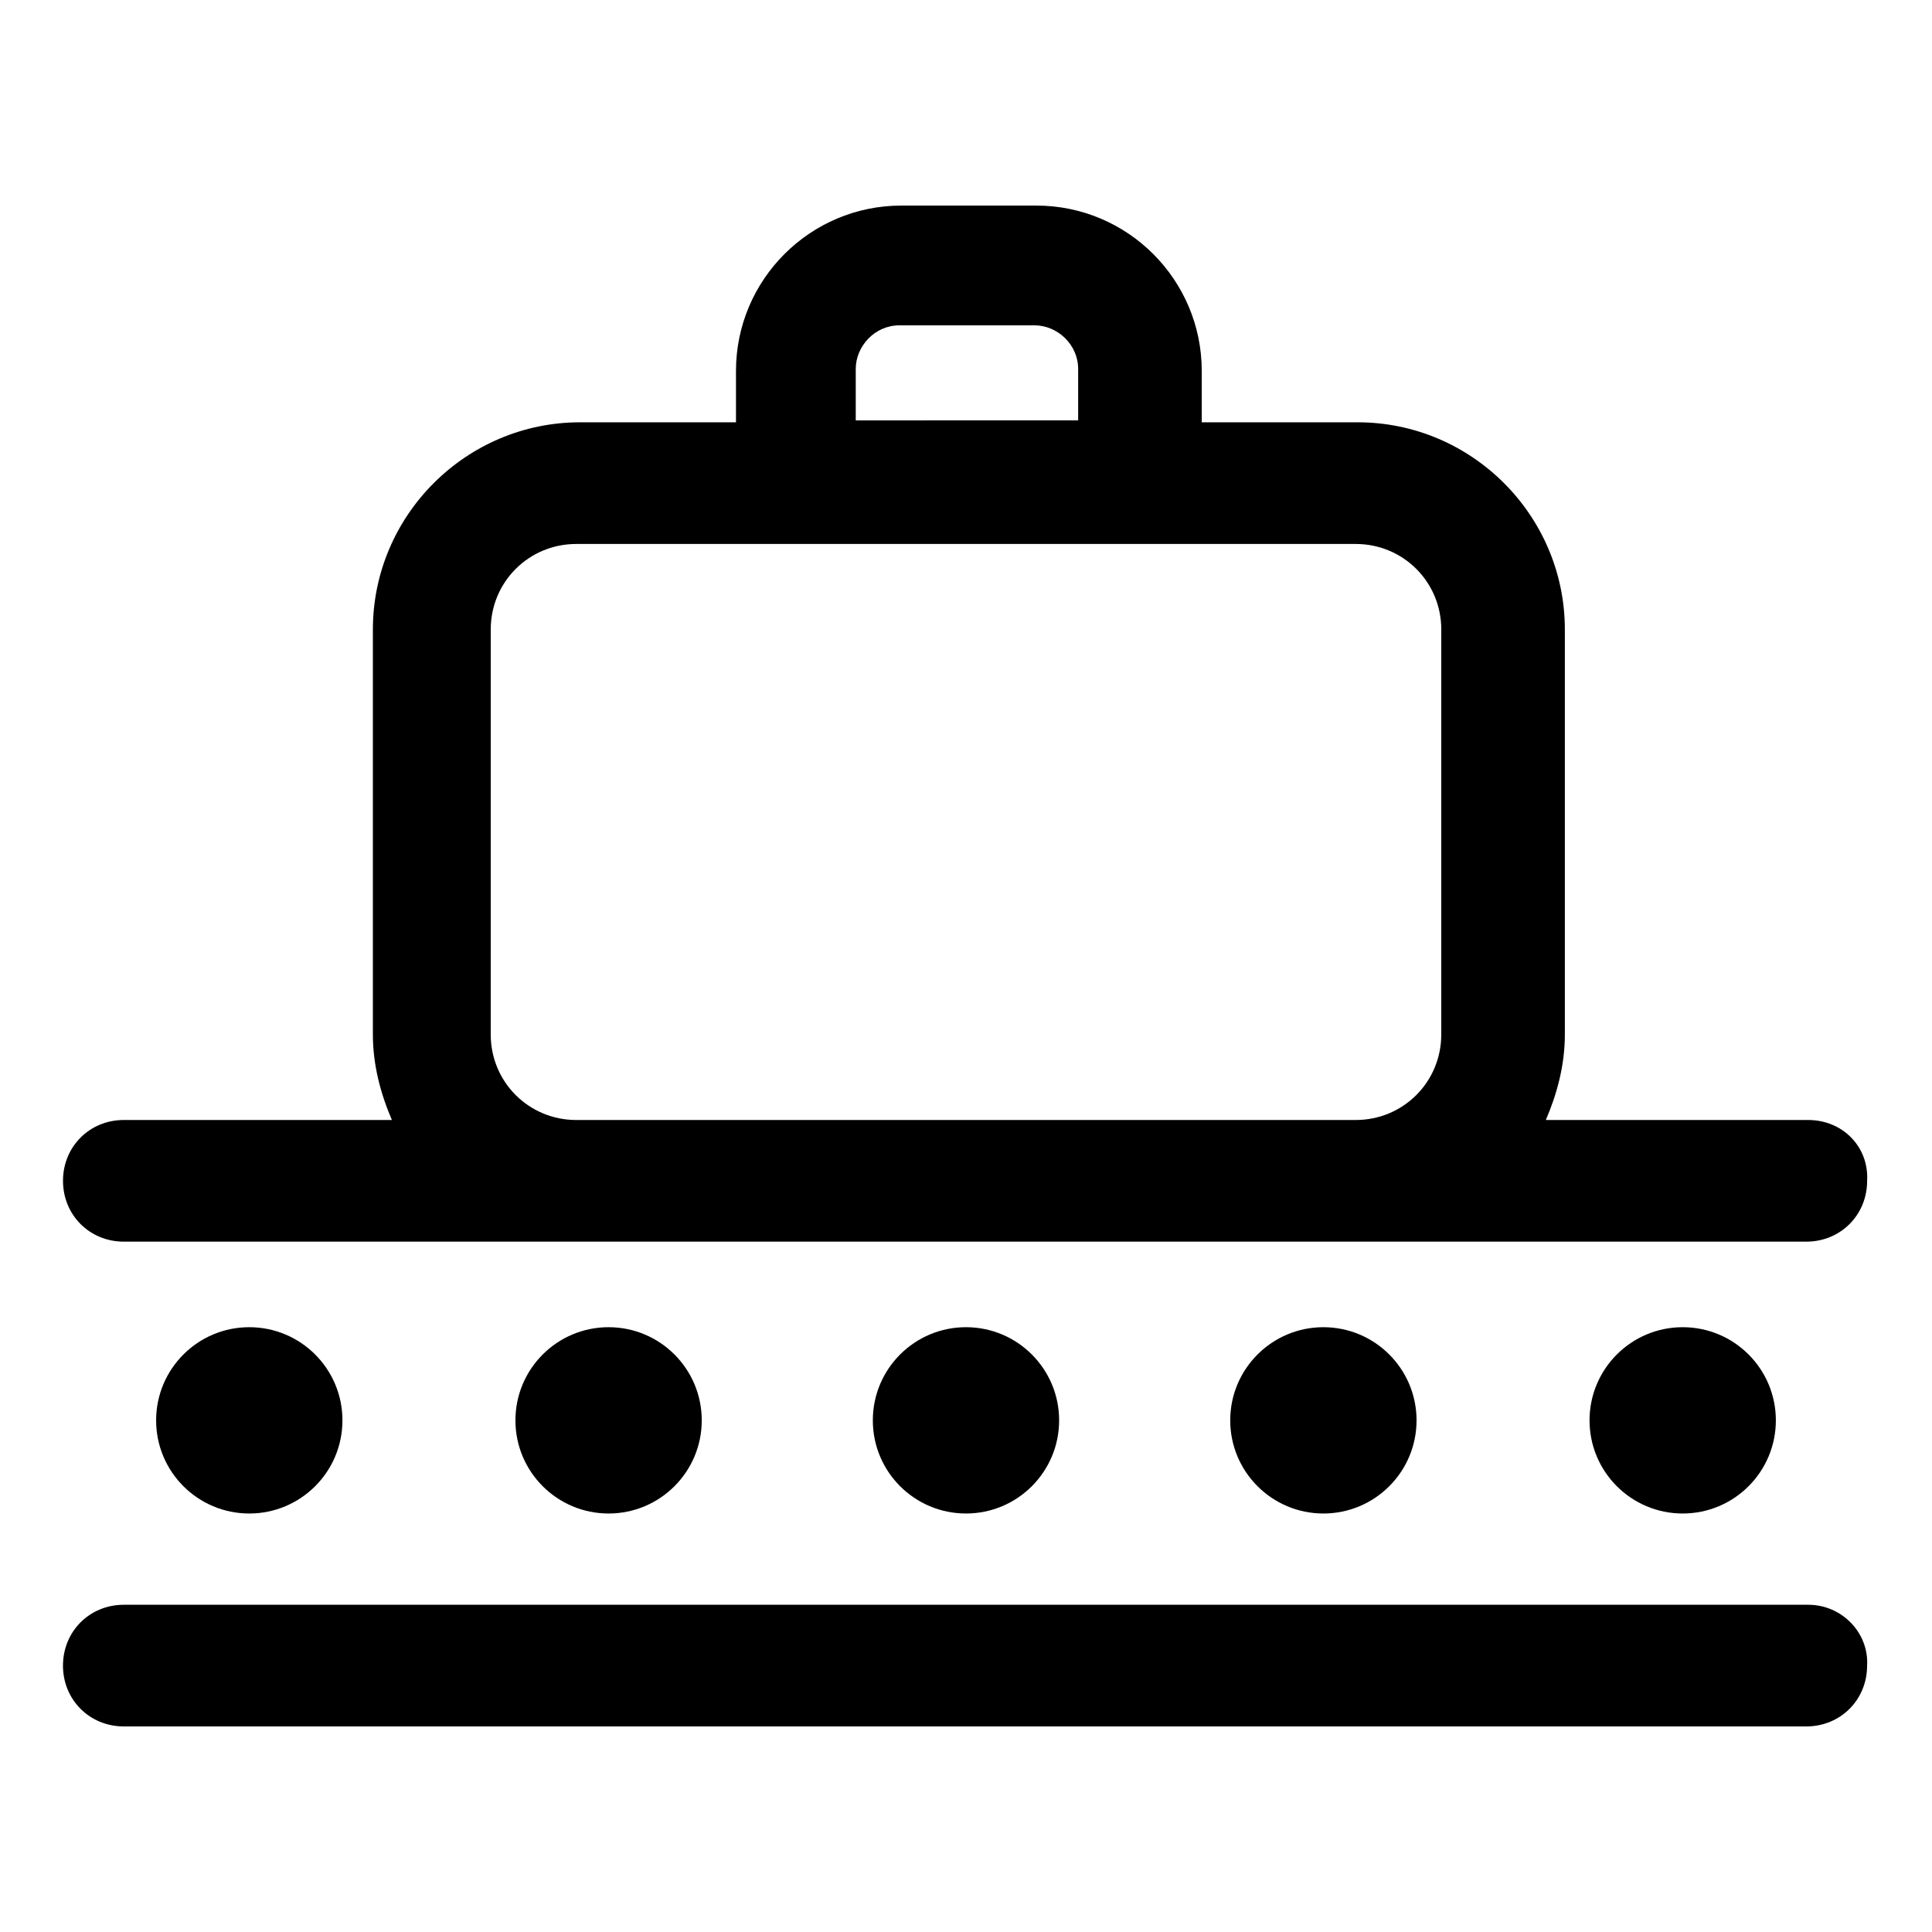 <?xml version="1.0" encoding="UTF-8"?>
<!-- Uploaded to: SVG Repo, www.svgrepo.com, Generator: SVG Repo Mixer Tools -->
<svg fill="#000000" width="800px" height="800px" version="1.1" viewBox="144 144 512 512" xmlns="http://www.w3.org/2000/svg">
 <g>
  <path d="m623.19 440.81h-69.527c3.023-7.055 5.039-14.609 5.039-22.672v-107.31c0-30.23-24.688-54.914-54.914-54.914h-41.312v-13.602c0-24.184-19.648-43.832-43.832-43.832h-35.77c-24.184 0-43.832 19.648-43.832 43.832v13.602h-41.312c-30.23 0-54.914 24.688-54.914 54.914v107.31c0 8.062 2.016 15.617 5.039 22.672h-71.039c-9.07 0-16.121 7.055-16.121 16.121 0 9.07 7.055 16.121 16.121 16.121h445.87c9.07 0 16.121-7.055 16.121-16.121 0.504-9.07-6.551-16.121-15.617-16.121zm-252.41-199.01c0-6.047 5.039-11.586 11.586-11.586h35.77c6.047 0 11.586 5.039 11.586 11.586v13.602l-58.941 0.004zm155.17 176.34c0 12.594-10.078 22.672-22.672 22.672h-206.56c-12.594 0-22.672-10.078-22.672-22.672l0.004-107.31c0-12.594 10.078-22.672 22.672-22.672h206.56c12.594 0 22.672 10.078 22.672 22.672z"/>
  <path d="m623.19 569.28h-446.38c-9.07 0-16.121 7.055-16.121 16.121 0 9.07 7.055 16.121 16.121 16.121h445.87c9.07 0 16.121-7.055 16.121-16.121 0.504-8.562-6.551-16.121-15.617-16.121z"/>
  <path d="m234.75 520.41c0 13.633-11.055 24.684-24.688 24.684s-24.688-11.051-24.688-24.684c0-13.637 11.055-24.688 24.688-24.688s24.688 11.051 24.688 24.688"/>
  <path d="m329.97 520.41c0 13.633-11.051 24.684-24.688 24.684-13.633 0-24.688-11.051-24.688-24.684 0-13.637 11.055-24.688 24.688-24.688 13.637 0 24.688 11.051 24.688 24.688"/>
  <path d="m424.68 520.41c0 13.633-11.051 24.684-24.684 24.684-13.637 0-24.688-11.051-24.688-24.684 0-13.637 11.051-24.688 24.688-24.688 13.633 0 24.684 11.051 24.684 24.688"/>
  <path d="m519.4 520.41c0 13.633-11.055 24.684-24.688 24.684-13.633 0-24.688-11.051-24.688-24.684 0-13.637 11.055-24.688 24.688-24.688 13.633 0 24.688 11.051 24.688 24.688"/>
  <path d="m614.62 520.41c0 13.633-11.051 24.684-24.688 24.684-13.633 0-24.688-11.051-24.688-24.684 0-13.637 11.055-24.688 24.688-24.688 13.637 0 24.688 11.051 24.688 24.688"/>
 </g>
</svg>